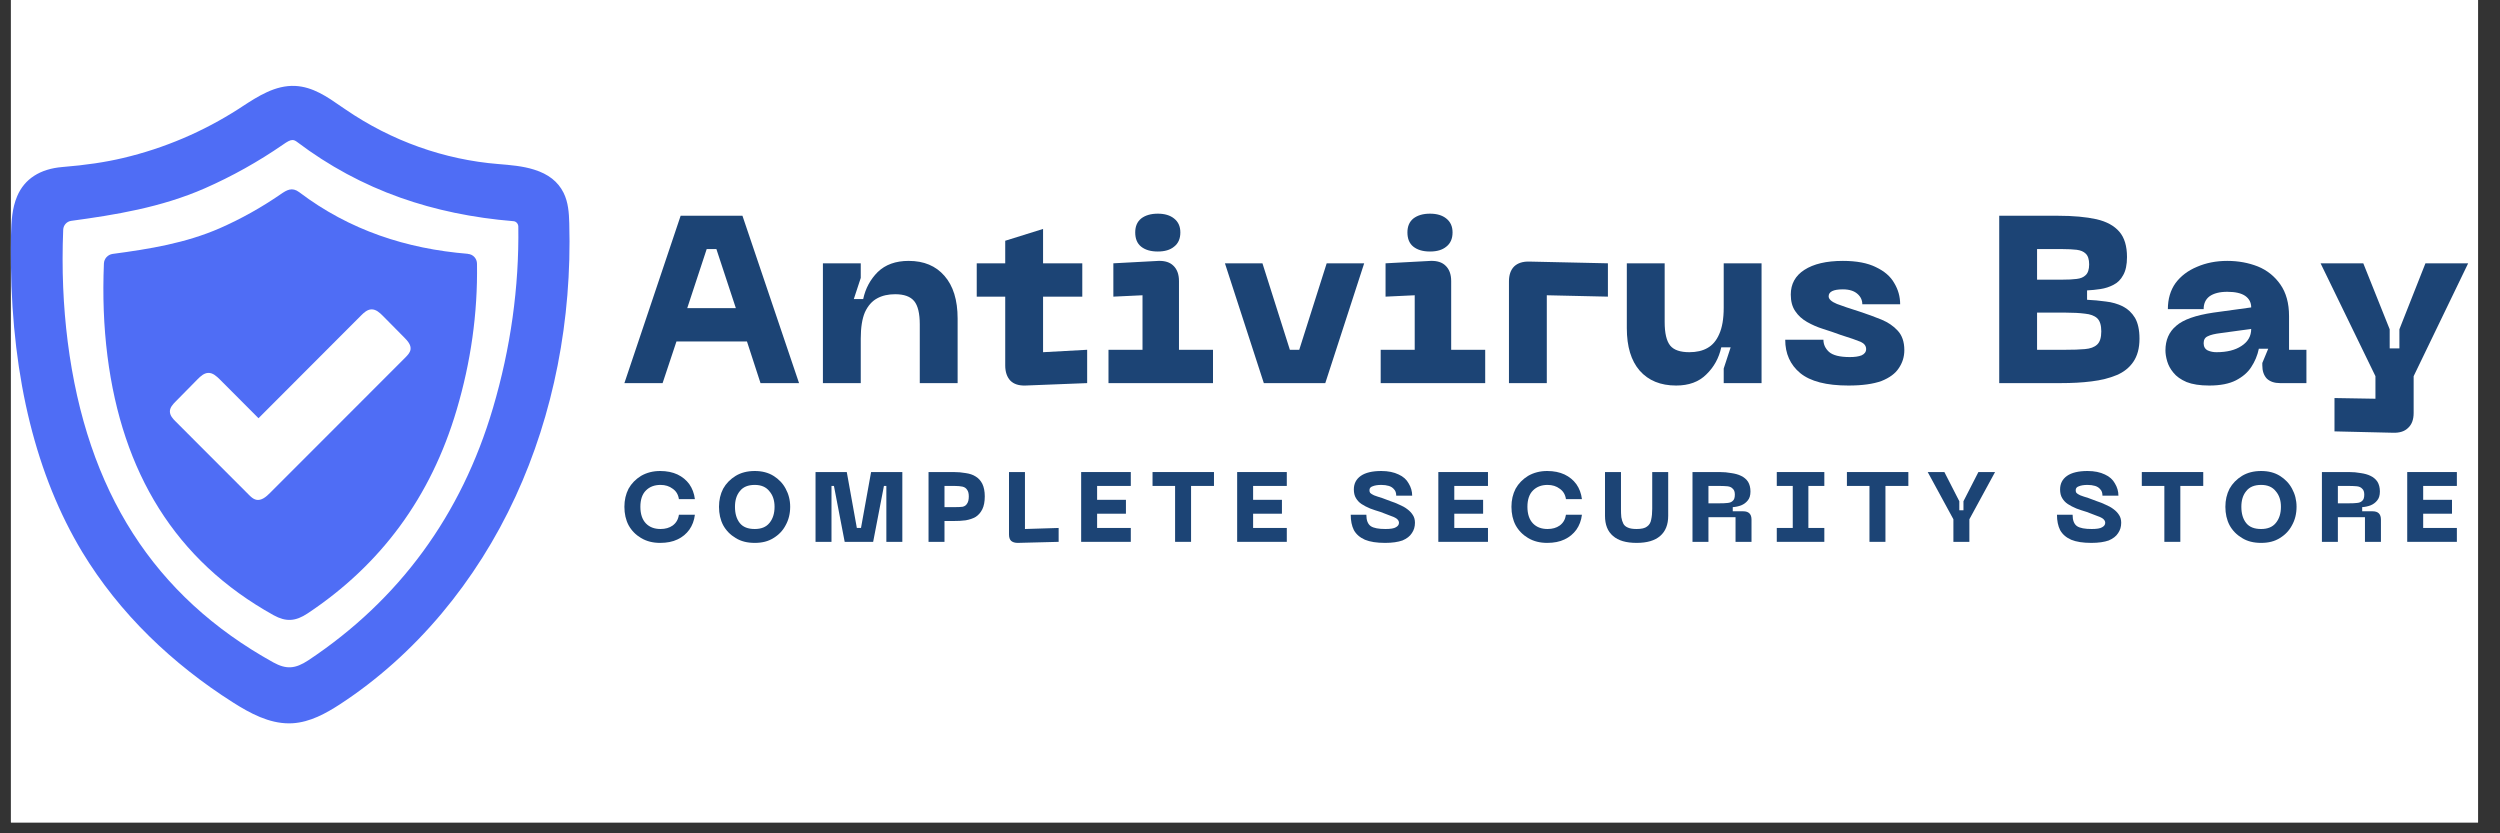 <svg xmlns="http://www.w3.org/2000/svg" xmlns:xlink="http://www.w3.org/1999/xlink" width="150" zoomAndPan="magnify" viewBox="0 0 112.5 37.5" height="50" preserveAspectRatio="xMidYMid meet" version="1.0"><rect x="0" y="0" width="112.5" height="37.5" fill="#333333" stroke="none"/><defs><g/><clipPath id="ef6795d2ea"><path d="M 0.492 0 L 111.512 0 L 111.512 37.008 L 0.492 37.008 Z M 0.492 0 " clip-rule="nonzero"/></clipPath><clipPath id="fc12aeaebe"><path d="M 0.492 3.699 L 25.656 3.699 L 25.656 32.566 L 0.492 32.566 Z M 0.492 3.699 " clip-rule="nonzero"/></clipPath><clipPath id="e28a973c93"><path d="M 104 11 L 111.512 11 L 111.512 20 L 104 20 Z M 104 11 " clip-rule="nonzero"/></clipPath></defs><g clip-path="url(#ef6795d2ea)"><path fill="#ffffff" d="M 0.492 0 L 111.512 0 L 111.512 37.008 L 0.492 37.008 Z M 0.492 0 " fill-opacity="1" fill-rule="nonzero"/><path fill="#ffffff" d="M 0.492 0 L 111.512 0 L 111.512 37.008 L 0.492 37.008 Z M 0.492 0 " fill-opacity="1" fill-rule="nonzero"/></g><g clip-path="url(#fc12aeaebe)"><path fill="#4f6df5" d="M 13.16 6.301 C 13.234 6.301 13.297 6.332 13.379 6.395 C 14.789 7.461 16.348 8.305 18.016 8.895 C 19.574 9.449 21.285 9.805 23.102 9.953 L 23.109 9.953 C 23.227 9.965 23.32 10.066 23.324 10.191 C 23.363 12.914 22.98 15.664 22.184 18.359 C 20.766 23.172 17.969 26.992 13.879 29.711 C 13.281 30.105 12.883 30.129 12.293 29.805 C 6.926 26.828 3.906 22.109 3.047 15.379 C 2.844 13.77 2.773 12.121 2.844 10.34 C 2.852 10.133 3.004 9.965 3.207 9.938 C 5.164 9.672 7.242 9.34 9.219 8.473 C 10.445 7.934 11.625 7.273 12.723 6.516 C 12.934 6.367 13.055 6.301 13.16 6.301 Z M 25.617 10.047 C 25.605 9.586 25.574 9.102 25.359 8.672 C 25.109 8.172 24.676 7.832 24.035 7.633 C 23.52 7.469 22.945 7.426 22.441 7.383 L 22.434 7.383 C 19.992 7.188 17.613 6.34 15.555 4.93 C 15.488 4.887 15.426 4.844 15.359 4.797 C 14.73 4.359 14.078 3.906 13.285 3.867 C 12.391 3.824 11.605 4.336 10.914 4.785 C 10.855 4.824 10.797 4.859 10.742 4.898 C 9.141 5.926 7.391 6.672 5.543 7.109 C 4.734 7.301 3.863 7.43 2.805 7.516 C 1.805 7.598 1.102 8.051 0.773 8.828 C 0.543 9.371 0.512 9.953 0.496 10.551 C 0.488 11.008 0.484 11.469 0.492 11.914 C 0.555 17.066 1.637 21.414 3.703 24.844 C 4.523 26.195 5.539 27.477 6.73 28.645 C 7.844 29.738 9.109 30.738 10.496 31.617 C 11.266 32.105 12.102 32.551 13.004 32.551 C 13.055 32.551 13.109 32.551 13.16 32.547 C 13.953 32.5 14.664 32.105 15.312 31.684 C 16.984 30.59 18.52 29.219 19.875 27.605 C 21.195 26.031 22.316 24.262 23.199 22.344 C 24.906 18.645 25.742 14.391 25.617 10.047 " fill-opacity="1" fill-rule="nonzero"/></g><path fill="#4f6df5" d="M 18.473 15.734 C 18.449 15.871 18.348 15.977 18.25 16.078 C 16.215 18.109 14.184 20.148 12.152 22.18 C 11.98 22.355 11.762 22.543 11.523 22.488 C 11.391 22.457 11.289 22.355 11.195 22.262 C 10.098 21.164 9.004 20.066 7.906 18.969 C 7.777 18.844 7.645 18.695 7.645 18.516 C 7.645 18.34 7.777 18.195 7.902 18.07 C 8.23 17.734 8.562 17.398 8.895 17.062 C 9.027 16.93 9.18 16.789 9.367 16.781 C 9.574 16.77 9.746 16.93 9.895 17.078 C 10.473 17.66 11.055 18.242 11.633 18.82 C 13.172 17.281 14.707 15.738 16.246 14.199 C 16.379 14.066 16.527 13.93 16.711 13.922 C 16.918 13.914 17.086 14.07 17.23 14.215 C 17.551 14.539 17.875 14.863 18.195 15.191 C 18.344 15.34 18.508 15.527 18.473 15.734 Z M 21.465 11.871 C 21.465 11.637 21.289 11.441 21.055 11.426 C 21.055 11.422 21.055 11.422 21.055 11.422 C 18.297 11.195 15.734 10.367 13.465 8.648 C 13.141 8.406 12.906 8.551 12.633 8.738 C 11.766 9.336 10.852 9.848 9.891 10.27 C 8.359 10.938 6.746 11.203 5.07 11.426 C 4.852 11.457 4.684 11.637 4.676 11.859 C 4.617 13.305 4.664 14.668 4.836 16.027 C 5.5 21.238 7.863 25.215 12.312 27.684 C 12.871 27.992 13.297 27.965 13.844 27.602 C 17.137 25.414 19.391 22.371 20.551 18.438 C 21.184 16.301 21.5 14.113 21.465 11.871 " fill-opacity="1" fill-rule="nonzero"/><g fill="#1c4475" fill-opacity="1"><g transform="translate(27.879, 24.383)"><g><path d="M 0.219 -1.578 C 0.219 -1.879 0.281 -2.148 0.406 -2.391 C 0.539 -2.629 0.727 -2.82 0.969 -2.969 C 1.219 -3.113 1.504 -3.188 1.828 -3.188 C 2.129 -3.188 2.391 -3.133 2.609 -3.031 C 2.828 -2.926 3.004 -2.781 3.141 -2.594 C 3.273 -2.406 3.359 -2.18 3.391 -1.922 L 2.672 -1.922 C 2.641 -2.129 2.547 -2.285 2.391 -2.391 C 2.242 -2.504 2.062 -2.562 1.844 -2.562 C 1.57 -2.562 1.352 -2.477 1.188 -2.312 C 1.02 -2.145 0.938 -1.898 0.938 -1.578 C 0.938 -1.254 1.02 -1.004 1.188 -0.828 C 1.352 -0.66 1.57 -0.578 1.844 -0.578 C 2.062 -0.578 2.242 -0.629 2.391 -0.734 C 2.547 -0.848 2.641 -1.008 2.672 -1.219 L 3.391 -1.219 C 3.359 -0.957 3.273 -0.734 3.141 -0.547 C 3.004 -0.359 2.828 -0.211 2.609 -0.109 C 2.391 -0.004 2.129 0.047 1.828 0.047 C 1.504 0.047 1.219 -0.023 0.969 -0.172 C 0.727 -0.316 0.539 -0.508 0.406 -0.75 C 0.281 -0.988 0.219 -1.266 0.219 -1.578 Z M 0.219 -1.578 "/></g></g></g><g fill="#1c4475" fill-opacity="1"><g transform="translate(32.136, 24.383)"><g><path d="M 0.219 -1.578 C 0.219 -1.879 0.281 -2.148 0.406 -2.391 C 0.539 -2.629 0.727 -2.82 0.969 -2.969 C 1.207 -3.113 1.492 -3.188 1.828 -3.188 C 2.16 -3.188 2.441 -3.113 2.672 -2.969 C 2.91 -2.82 3.094 -2.629 3.219 -2.391 C 3.352 -2.148 3.422 -1.879 3.422 -1.578 C 3.422 -1.266 3.352 -0.988 3.219 -0.75 C 3.094 -0.508 2.91 -0.316 2.672 -0.172 C 2.441 -0.023 2.16 0.047 1.828 0.047 C 1.492 0.047 1.207 -0.023 0.969 -0.172 C 0.727 -0.316 0.539 -0.508 0.406 -0.75 C 0.281 -0.988 0.219 -1.266 0.219 -1.578 Z M 0.938 -1.578 C 0.938 -1.273 1.008 -1.031 1.156 -0.844 C 1.301 -0.664 1.523 -0.578 1.828 -0.578 C 2.117 -0.578 2.336 -0.664 2.484 -0.844 C 2.641 -1.031 2.719 -1.273 2.719 -1.578 C 2.719 -1.867 2.641 -2.102 2.484 -2.281 C 2.336 -2.469 2.117 -2.562 1.828 -2.562 C 1.523 -2.562 1.301 -2.469 1.156 -2.281 C 1.008 -2.102 0.938 -1.867 0.938 -1.578 Z M 0.938 -1.578 "/></g></g></g><g fill="#1c4475" fill-opacity="1"><g transform="translate(36.433, 24.383)"><g><path d="M 2.312 -0.625 L 2.766 -3.141 L 4.172 -3.141 L 4.172 0 L 3.453 0 L 3.453 -2.516 L 3.344 -2.516 L 2.859 0 L 1.578 0 L 1.094 -2.516 L 0.984 -2.516 L 0.984 0 L 0.266 0 L 0.266 -3.141 L 1.672 -3.141 L 2.125 -0.625 Z M 2.312 -0.625 "/></g></g></g><g fill="#1c4475" fill-opacity="1"><g transform="translate(41.518, 24.383)"><g><path d="M 1.391 -3.141 C 1.586 -3.141 1.77 -3.125 1.938 -3.094 C 2.113 -3.07 2.266 -3.02 2.391 -2.938 C 2.516 -2.863 2.613 -2.754 2.688 -2.609 C 2.758 -2.461 2.797 -2.273 2.797 -2.047 C 2.797 -1.805 2.758 -1.613 2.688 -1.469 C 2.613 -1.32 2.516 -1.207 2.391 -1.125 C 2.266 -1.051 2.113 -1 1.938 -0.969 C 1.77 -0.945 1.586 -0.938 1.391 -0.938 L 0.984 -0.938 L 0.984 0 L 0.266 0 L 0.266 -3.141 Z M 0.984 -1.562 L 1.438 -1.562 C 1.582 -1.562 1.703 -1.566 1.797 -1.578 C 1.891 -1.598 1.957 -1.645 2 -1.719 C 2.051 -1.789 2.078 -1.898 2.078 -2.047 C 2.078 -2.18 2.051 -2.281 2 -2.344 C 1.957 -2.414 1.891 -2.461 1.797 -2.484 C 1.703 -2.504 1.582 -2.516 1.438 -2.516 L 0.984 -2.516 Z M 0.984 -1.562 "/></g></g></g><g fill="#1c4475" fill-opacity="1"><g transform="translate(45.139, 24.383)"><g><path d="M 2.5 0 L 0.656 0.047 C 0.531 0.047 0.43 0.016 0.359 -0.047 C 0.297 -0.109 0.266 -0.203 0.266 -0.328 L 0.266 -3.141 L 0.984 -3.141 L 0.984 -0.578 L 2.5 -0.625 Z M 2.5 0 "/></g></g></g><g fill="#1c4475" fill-opacity="1"><g transform="translate(48.386, 24.383)"><g><path d="M 2.5 0 L 0.266 0 L 0.266 -3.141 L 2.5 -3.141 L 2.5 -2.516 L 0.984 -2.516 L 0.984 -1.891 L 2.281 -1.891 L 2.281 -1.266 L 0.984 -1.266 L 0.984 -0.625 L 2.5 -0.625 Z M 2.5 0 "/></g></g></g><g fill="#1c4475" fill-opacity="1"><g transform="translate(51.723, 24.383)"><g><path d="M 0.141 -3.141 L 2.906 -3.141 L 2.906 -2.516 L 1.875 -2.516 L 1.875 0 L 1.156 0 L 1.156 -2.516 L 0.141 -2.516 Z M 0.141 -3.141 "/></g></g></g><g fill="#1c4475" fill-opacity="1"><g transform="translate(55.406, 24.383)"><g><path d="M 2.5 0 L 0.266 0 L 0.266 -3.141 L 2.5 -3.141 L 2.5 -2.516 L 0.984 -2.516 L 0.984 -1.891 L 2.281 -1.891 L 2.281 -1.266 L 0.984 -1.266 L 0.984 -0.625 L 2.5 -0.625 Z M 2.5 0 "/></g></g></g><g fill="#1c4475" fill-opacity="1"><g transform="translate(58.743, 24.383)"><g/></g></g><g fill="#1c4475" fill-opacity="1"><g transform="translate(60.642, 24.383)"><g><path d="M 3.031 -0.859 C 3.031 -0.68 2.984 -0.523 2.891 -0.391 C 2.805 -0.254 2.664 -0.145 2.469 -0.062 C 2.27 0.008 2.008 0.047 1.688 0.047 C 1.312 0.047 1.008 0 0.781 -0.094 C 0.551 -0.195 0.383 -0.344 0.281 -0.531 C 0.188 -0.719 0.141 -0.945 0.141 -1.219 L 0.844 -1.219 C 0.844 -0.969 0.91 -0.797 1.047 -0.703 C 1.18 -0.617 1.398 -0.578 1.703 -0.578 C 1.93 -0.578 2.086 -0.602 2.172 -0.656 C 2.266 -0.707 2.312 -0.773 2.312 -0.859 C 2.312 -0.93 2.273 -0.992 2.203 -1.047 C 2.129 -1.098 2.023 -1.145 1.891 -1.188 C 1.766 -1.238 1.629 -1.289 1.484 -1.344 C 1.316 -1.395 1.16 -1.445 1.016 -1.5 C 0.867 -1.562 0.738 -1.629 0.625 -1.703 C 0.52 -1.773 0.438 -1.863 0.375 -1.969 C 0.312 -2.07 0.281 -2.203 0.281 -2.359 C 0.281 -2.617 0.383 -2.82 0.594 -2.969 C 0.801 -3.113 1.109 -3.188 1.516 -3.188 C 1.828 -3.188 2.086 -3.133 2.297 -3.031 C 2.504 -2.938 2.656 -2.801 2.75 -2.625 C 2.852 -2.457 2.906 -2.273 2.906 -2.078 L 2.188 -2.078 C 2.188 -2.203 2.156 -2.297 2.094 -2.359 C 2.039 -2.43 1.961 -2.484 1.859 -2.516 C 1.754 -2.547 1.641 -2.562 1.516 -2.562 C 1.348 -2.562 1.219 -2.539 1.125 -2.5 C 1.031 -2.469 0.984 -2.41 0.984 -2.328 C 0.984 -2.273 0.992 -2.234 1.016 -2.203 C 1.047 -2.172 1.102 -2.133 1.188 -2.094 C 1.27 -2.062 1.395 -2.02 1.562 -1.969 C 1.676 -1.926 1.801 -1.879 1.938 -1.828 C 2.07 -1.785 2.203 -1.734 2.328 -1.672 C 2.461 -1.617 2.582 -1.551 2.688 -1.469 C 2.789 -1.395 2.875 -1.305 2.938 -1.203 C 3 -1.109 3.031 -0.992 3.031 -0.859 Z M 3.031 -0.859 "/></g></g></g><g fill="#1c4475" fill-opacity="1"><g transform="translate(64.459, 24.383)"><g><path d="M 2.5 0 L 0.266 0 L 0.266 -3.141 L 2.5 -3.141 L 2.5 -2.516 L 0.984 -2.516 L 0.984 -1.891 L 2.281 -1.891 L 2.281 -1.266 L 0.984 -1.266 L 0.984 -0.625 L 2.5 -0.625 Z M 2.5 0 "/></g></g></g><g fill="#1c4475" fill-opacity="1"><g transform="translate(67.796, 24.383)"><g><path d="M 0.219 -1.578 C 0.219 -1.879 0.281 -2.148 0.406 -2.391 C 0.539 -2.629 0.727 -2.82 0.969 -2.969 C 1.219 -3.113 1.504 -3.188 1.828 -3.188 C 2.129 -3.188 2.391 -3.133 2.609 -3.031 C 2.828 -2.926 3.004 -2.781 3.141 -2.594 C 3.273 -2.406 3.359 -2.18 3.391 -1.922 L 2.672 -1.922 C 2.641 -2.129 2.547 -2.285 2.391 -2.391 C 2.242 -2.504 2.062 -2.562 1.844 -2.562 C 1.57 -2.562 1.352 -2.477 1.188 -2.312 C 1.02 -2.145 0.938 -1.898 0.938 -1.578 C 0.938 -1.254 1.02 -1.004 1.188 -0.828 C 1.352 -0.66 1.57 -0.578 1.844 -0.578 C 2.062 -0.578 2.242 -0.629 2.391 -0.734 C 2.547 -0.848 2.641 -1.008 2.672 -1.219 L 3.391 -1.219 C 3.359 -0.957 3.273 -0.734 3.141 -0.547 C 3.004 -0.359 2.828 -0.211 2.609 -0.109 C 2.391 -0.004 2.129 0.047 1.828 0.047 C 1.504 0.047 1.219 -0.023 0.969 -0.172 C 0.727 -0.316 0.539 -0.508 0.406 -0.75 C 0.281 -0.988 0.219 -1.266 0.219 -1.578 Z M 0.219 -1.578 "/></g></g></g><g fill="#1c4475" fill-opacity="1"><g transform="translate(72.053, 24.383)"><g><path d="M 0.172 -1.172 L 0.172 -3.141 L 0.891 -3.141 L 0.891 -1.484 C 0.891 -1.348 0.895 -1.223 0.906 -1.109 C 0.926 -0.992 0.957 -0.895 1 -0.812 C 1.039 -0.738 1.109 -0.68 1.203 -0.641 C 1.297 -0.598 1.426 -0.578 1.594 -0.578 C 1.812 -0.578 1.969 -0.613 2.062 -0.688 C 2.164 -0.758 2.227 -0.863 2.25 -1 C 2.281 -1.133 2.297 -1.297 2.297 -1.484 L 2.297 -3.141 L 3.016 -3.141 L 3.016 -1.172 C 3.016 -0.773 2.895 -0.473 2.656 -0.266 C 2.414 -0.055 2.062 0.047 1.594 0.047 C 1.125 0.047 0.77 -0.055 0.531 -0.266 C 0.289 -0.473 0.172 -0.773 0.172 -1.172 Z M 0.172 -1.172 "/></g></g></g><g fill="#1c4475" fill-opacity="1"><g transform="translate(75.896, 24.383)"><g><path d="M 0.984 0 L 0.266 0 L 0.266 -3.141 L 1.484 -3.141 C 1.672 -3.141 1.848 -3.125 2.016 -3.094 C 2.18 -3.07 2.328 -3.031 2.453 -2.969 C 2.586 -2.906 2.691 -2.816 2.766 -2.703 C 2.836 -2.586 2.875 -2.441 2.875 -2.266 C 2.875 -2.086 2.832 -1.953 2.75 -1.859 C 2.676 -1.766 2.578 -1.691 2.453 -1.641 C 2.336 -1.598 2.211 -1.57 2.078 -1.562 L 2.078 -1.375 L 2.547 -1.375 C 2.797 -1.375 2.922 -1.25 2.922 -1 L 2.922 0 L 2.203 0 L 2.203 -1.109 L 0.984 -1.109 Z M 0.984 -2.516 L 0.984 -1.734 L 1.484 -1.734 C 1.629 -1.734 1.75 -1.738 1.844 -1.75 C 1.945 -1.758 2.023 -1.789 2.078 -1.844 C 2.141 -1.895 2.172 -1.988 2.172 -2.125 C 2.172 -2.25 2.141 -2.336 2.078 -2.391 C 2.023 -2.453 1.945 -2.488 1.844 -2.5 C 1.75 -2.508 1.629 -2.516 1.484 -2.516 Z M 0.984 -2.516 "/></g></g></g><g fill="#1c4475" fill-opacity="1"><g transform="translate(79.736, 24.383)"><g><path d="M 2.359 -3.141 L 2.359 -2.516 L 1.641 -2.516 L 1.641 -0.625 L 2.359 -0.625 L 2.359 0 L 0.219 0 L 0.219 -0.625 L 0.938 -0.625 L 0.938 -2.516 L 0.219 -2.516 L 0.219 -3.141 Z M 2.359 -3.141 "/></g></g></g><g fill="#1c4475" fill-opacity="1"><g transform="translate(82.97, 24.383)"><g><path d="M 0.141 -3.141 L 2.906 -3.141 L 2.906 -2.516 L 1.875 -2.516 L 1.875 0 L 1.156 0 L 1.156 -2.516 L 0.141 -2.516 Z M 0.141 -3.141 "/></g></g></g><g fill="#1c4475" fill-opacity="1"><g transform="translate(86.653, 24.383)"><g><path d="M 1.703 -1.828 L 2.375 -3.141 L 3.125 -3.141 L 1.969 -1.016 L 1.969 0 L 1.25 0 L 1.25 -1.016 L 0.094 -3.141 L 0.844 -3.141 L 1.516 -1.828 L 1.516 -1.422 L 1.703 -1.422 Z M 1.703 -1.828 "/></g></g></g><g fill="#1c4475" fill-opacity="1"><g transform="translate(90.523, 24.383)"><g/></g></g><g fill="#1c4475" fill-opacity="1"><g transform="translate(92.423, 24.383)"><g><path d="M 3.031 -0.859 C 3.031 -0.68 2.984 -0.523 2.891 -0.391 C 2.805 -0.254 2.664 -0.145 2.469 -0.062 C 2.27 0.008 2.008 0.047 1.688 0.047 C 1.312 0.047 1.008 0 0.781 -0.094 C 0.551 -0.195 0.383 -0.344 0.281 -0.531 C 0.188 -0.719 0.141 -0.945 0.141 -1.219 L 0.844 -1.219 C 0.844 -0.969 0.91 -0.797 1.047 -0.703 C 1.18 -0.617 1.398 -0.578 1.703 -0.578 C 1.93 -0.578 2.086 -0.602 2.172 -0.656 C 2.266 -0.707 2.312 -0.773 2.312 -0.859 C 2.312 -0.93 2.273 -0.992 2.203 -1.047 C 2.129 -1.098 2.023 -1.145 1.891 -1.188 C 1.766 -1.238 1.629 -1.289 1.484 -1.344 C 1.316 -1.395 1.16 -1.445 1.016 -1.5 C 0.867 -1.562 0.738 -1.629 0.625 -1.703 C 0.52 -1.773 0.438 -1.863 0.375 -1.969 C 0.312 -2.07 0.281 -2.203 0.281 -2.359 C 0.281 -2.617 0.383 -2.82 0.594 -2.969 C 0.801 -3.113 1.109 -3.188 1.516 -3.188 C 1.828 -3.188 2.086 -3.133 2.297 -3.031 C 2.504 -2.938 2.656 -2.801 2.75 -2.625 C 2.852 -2.457 2.906 -2.273 2.906 -2.078 L 2.188 -2.078 C 2.188 -2.203 2.156 -2.297 2.094 -2.359 C 2.039 -2.43 1.961 -2.484 1.859 -2.516 C 1.754 -2.547 1.641 -2.562 1.516 -2.562 C 1.348 -2.562 1.219 -2.539 1.125 -2.5 C 1.031 -2.469 0.984 -2.41 0.984 -2.328 C 0.984 -2.273 0.992 -2.234 1.016 -2.203 C 1.047 -2.172 1.102 -2.133 1.188 -2.094 C 1.27 -2.062 1.395 -2.02 1.562 -1.969 C 1.676 -1.926 1.801 -1.879 1.938 -1.828 C 2.07 -1.785 2.203 -1.734 2.328 -1.672 C 2.461 -1.617 2.582 -1.551 2.688 -1.469 C 2.789 -1.395 2.875 -1.305 2.938 -1.203 C 3 -1.109 3.031 -0.992 3.031 -0.859 Z M 3.031 -0.859 "/></g></g></g><g fill="#1c4475" fill-opacity="1"><g transform="translate(96.24, 24.383)"><g><path d="M 0.141 -3.141 L 2.906 -3.141 L 2.906 -2.516 L 1.875 -2.516 L 1.875 0 L 1.156 0 L 1.156 -2.516 L 0.141 -2.516 Z M 0.141 -3.141 "/></g></g></g><g fill="#1c4475" fill-opacity="1"><g transform="translate(99.923, 24.383)"><g><path d="M 0.219 -1.578 C 0.219 -1.879 0.281 -2.148 0.406 -2.391 C 0.539 -2.629 0.727 -2.82 0.969 -2.969 C 1.207 -3.113 1.492 -3.188 1.828 -3.188 C 2.16 -3.188 2.441 -3.113 2.672 -2.969 C 2.91 -2.82 3.094 -2.629 3.219 -2.391 C 3.352 -2.148 3.422 -1.879 3.422 -1.578 C 3.422 -1.266 3.352 -0.988 3.219 -0.75 C 3.094 -0.508 2.91 -0.316 2.672 -0.172 C 2.441 -0.023 2.16 0.047 1.828 0.047 C 1.492 0.047 1.207 -0.023 0.969 -0.172 C 0.727 -0.316 0.539 -0.508 0.406 -0.75 C 0.281 -0.988 0.219 -1.266 0.219 -1.578 Z M 0.938 -1.578 C 0.938 -1.273 1.008 -1.031 1.156 -0.844 C 1.301 -0.664 1.523 -0.578 1.828 -0.578 C 2.117 -0.578 2.336 -0.664 2.484 -0.844 C 2.641 -1.031 2.719 -1.273 2.719 -1.578 C 2.719 -1.867 2.641 -2.102 2.484 -2.281 C 2.336 -2.469 2.117 -2.562 1.828 -2.562 C 1.523 -2.562 1.301 -2.469 1.156 -2.281 C 1.008 -2.102 0.938 -1.867 0.938 -1.578 Z M 0.938 -1.578 "/></g></g></g><g fill="#1c4475" fill-opacity="1"><g transform="translate(104.22, 24.383)"><g><path d="M 0.984 0 L 0.266 0 L 0.266 -3.141 L 1.484 -3.141 C 1.672 -3.141 1.848 -3.125 2.016 -3.094 C 2.18 -3.07 2.328 -3.031 2.453 -2.969 C 2.586 -2.906 2.691 -2.816 2.766 -2.703 C 2.836 -2.586 2.875 -2.441 2.875 -2.266 C 2.875 -2.086 2.832 -1.953 2.75 -1.859 C 2.676 -1.766 2.578 -1.691 2.453 -1.641 C 2.336 -1.598 2.211 -1.57 2.078 -1.562 L 2.078 -1.375 L 2.547 -1.375 C 2.797 -1.375 2.922 -1.25 2.922 -1 L 2.922 0 L 2.203 0 L 2.203 -1.109 L 0.984 -1.109 Z M 0.984 -2.516 L 0.984 -1.734 L 1.484 -1.734 C 1.629 -1.734 1.75 -1.738 1.844 -1.75 C 1.945 -1.758 2.023 -1.789 2.078 -1.844 C 2.141 -1.895 2.172 -1.988 2.172 -2.125 C 2.172 -2.25 2.141 -2.336 2.078 -2.391 C 2.023 -2.453 1.945 -2.488 1.844 -2.5 C 1.75 -2.508 1.629 -2.516 1.484 -2.516 Z M 0.984 -2.516 "/></g></g></g><g fill="#1c4475" fill-opacity="1"><g transform="translate(108.059, 24.383)"><g><path d="M 2.5 0 L 0.266 0 L 0.266 -3.141 L 2.5 -3.141 L 2.5 -2.516 L 0.984 -2.516 L 0.984 -1.891 L 2.281 -1.891 L 2.281 -1.266 L 0.984 -1.266 L 0.984 -0.625 L 2.5 -0.625 Z M 2.5 0 "/></g></g></g><g fill="#1c4475" fill-opacity="1"><g transform="translate(27.879, 17.24)"><g><path d="M 8.078 0 L 6.344 0 L 5.734 -1.875 L 2.562 -1.875 L 1.938 0 L 0.219 0 L 2.75 -7.531 L 5.531 -7.531 Z M 3.922 -6.031 L 3.047 -3.375 L 5.234 -3.375 L 4.359 -6.031 Z M 3.922 -6.031 "/></g></g></g><g fill="#1c4475" fill-opacity="1"><g transform="translate(36.39, 17.24)"><g><path d="M 3.891 -4 C 3.578 -4 3.305 -3.938 3.078 -3.812 C 2.848 -3.688 2.664 -3.477 2.531 -3.188 C 2.406 -2.895 2.344 -2.5 2.344 -2 L 2.344 0 L 0.641 0 L 0.641 -5.391 L 2.344 -5.391 L 2.344 -4.734 L 2.031 -3.781 L 2.453 -3.781 C 2.555 -4.258 2.773 -4.664 3.109 -5 C 3.453 -5.332 3.914 -5.5 4.5 -5.5 C 5.188 -5.5 5.723 -5.273 6.109 -4.828 C 6.504 -4.379 6.703 -3.738 6.703 -2.906 L 6.703 0 L 5 0 L 5 -2.641 C 5 -3.141 4.914 -3.488 4.75 -3.688 C 4.582 -3.895 4.297 -4 3.891 -4 Z M 3.891 -4 "/></g></g></g><g fill="#1c4475" fill-opacity="1"><g transform="translate(43.844, 17.24)"><g><path d="M 3.094 -3.891 L 3.094 -1.391 L 5.078 -1.5 L 5.078 0 L 2.297 0.109 C 2.004 0.117 1.781 0.047 1.625 -0.109 C 1.469 -0.273 1.391 -0.504 1.391 -0.797 L 1.391 -3.891 L 0.109 -3.891 L 0.109 -5.391 L 1.391 -5.391 L 1.391 -6.406 L 3.094 -6.938 L 3.094 -5.391 L 4.859 -5.391 L 4.859 -3.891 Z M 3.094 -3.891 "/></g></g></g><g fill="#1c4475" fill-opacity="1"><g transform="translate(49.46, 17.24)"><g><path d="M 2.641 -5.922 C 2.328 -5.922 2.078 -5.992 1.891 -6.141 C 1.711 -6.285 1.625 -6.5 1.625 -6.781 C 1.625 -7.051 1.711 -7.258 1.891 -7.406 C 2.078 -7.551 2.328 -7.625 2.641 -7.625 C 2.953 -7.625 3.195 -7.551 3.375 -7.406 C 3.562 -7.258 3.656 -7.051 3.656 -6.781 C 3.656 -6.5 3.562 -6.285 3.375 -6.141 C 3.195 -5.992 2.953 -5.922 2.641 -5.922 Z M 5.125 0 L 0.422 0 L 0.422 -1.5 L 1.953 -1.5 L 1.953 -3.953 L 0.641 -3.891 L 0.641 -5.391 L 2.672 -5.5 C 2.961 -5.508 3.188 -5.438 3.344 -5.281 C 3.508 -5.125 3.594 -4.895 3.594 -4.594 L 3.594 -1.5 L 5.125 -1.5 Z M 5.125 0 "/></g></g></g><g fill="#1c4475" fill-opacity="1"><g transform="translate(55.013, 17.24)"><g><path d="M 3.453 -1.5 L 4.688 -5.391 L 6.375 -5.391 L 4.625 0 L 1.859 0 L 0.109 -5.391 L 1.797 -5.391 L 3.031 -1.5 Z M 3.453 -1.5 "/></g></g></g><g fill="#1c4475" fill-opacity="1"><g transform="translate(61.709, 17.24)"><g><path d="M 2.641 -5.922 C 2.328 -5.922 2.078 -5.992 1.891 -6.141 C 1.711 -6.285 1.625 -6.5 1.625 -6.781 C 1.625 -7.051 1.711 -7.258 1.891 -7.406 C 2.078 -7.551 2.328 -7.625 2.641 -7.625 C 2.953 -7.625 3.195 -7.551 3.375 -7.406 C 3.562 -7.258 3.656 -7.051 3.656 -6.781 C 3.656 -6.5 3.562 -6.285 3.375 -6.141 C 3.195 -5.992 2.953 -5.922 2.641 -5.922 Z M 5.125 0 L 0.422 0 L 0.422 -1.5 L 1.953 -1.5 L 1.953 -3.953 L 0.641 -3.891 L 0.641 -5.391 L 2.672 -5.5 C 2.961 -5.508 3.188 -5.438 3.344 -5.281 C 3.508 -5.125 3.594 -4.895 3.594 -4.594 L 3.594 -1.5 L 5.125 -1.5 Z M 5.125 0 "/></g></g></g><g fill="#1c4475" fill-opacity="1"><g transform="translate(67.262, 17.24)"><g><path d="M 2.344 0 L 0.641 0 L 0.641 -4.578 C 0.641 -4.867 0.719 -5.094 0.875 -5.25 C 1.039 -5.406 1.27 -5.477 1.562 -5.469 L 5.094 -5.391 L 5.094 -3.891 L 2.344 -3.953 Z M 2.344 0 "/></g></g></g><g fill="#1c4475" fill-opacity="1"><g transform="translate(72.676, 17.24)"><g><path d="M 3.344 -1.391 C 3.664 -1.391 3.938 -1.453 4.156 -1.578 C 4.383 -1.703 4.562 -1.91 4.688 -2.203 C 4.82 -2.492 4.891 -2.891 4.891 -3.391 L 4.891 -5.391 L 6.594 -5.391 L 6.594 0 L 4.891 0 L 4.891 -0.656 L 5.203 -1.609 L 4.781 -1.609 C 4.676 -1.129 4.453 -0.723 4.109 -0.391 C 3.773 -0.055 3.32 0.109 2.75 0.109 C 2.051 0.109 1.504 -0.113 1.109 -0.562 C 0.723 -1.008 0.531 -1.645 0.531 -2.469 L 0.531 -5.391 L 2.234 -5.391 L 2.234 -2.75 C 2.234 -2.25 2.316 -1.895 2.484 -1.688 C 2.648 -1.488 2.938 -1.391 3.344 -1.391 Z M 3.344 -1.391 "/></g></g></g><g fill="#1c4475" fill-opacity="1"><g transform="translate(80.023, 17.24)"><g><path d="M 5.672 -1.484 C 5.672 -1.18 5.586 -0.91 5.422 -0.672 C 5.266 -0.43 5.004 -0.238 4.641 -0.094 C 4.273 0.039 3.781 0.109 3.156 0.109 C 2.164 0.109 1.441 -0.078 0.984 -0.453 C 0.535 -0.828 0.312 -1.328 0.312 -1.953 L 2.031 -1.953 C 2.031 -1.742 2.113 -1.562 2.281 -1.406 C 2.457 -1.25 2.77 -1.172 3.219 -1.172 C 3.438 -1.172 3.613 -1.195 3.75 -1.25 C 3.883 -1.312 3.953 -1.406 3.953 -1.531 C 3.953 -1.676 3.867 -1.785 3.703 -1.859 C 3.535 -1.93 3.234 -2.035 2.797 -2.172 C 2.547 -2.266 2.285 -2.352 2.016 -2.438 C 1.754 -2.52 1.516 -2.625 1.297 -2.75 C 1.078 -2.875 0.898 -3.035 0.766 -3.234 C 0.629 -3.43 0.562 -3.68 0.562 -3.984 C 0.562 -4.461 0.766 -4.832 1.172 -5.094 C 1.586 -5.363 2.164 -5.5 2.906 -5.5 C 3.52 -5.5 4.016 -5.406 4.391 -5.219 C 4.773 -5.039 5.051 -4.801 5.219 -4.5 C 5.395 -4.207 5.484 -3.891 5.484 -3.547 L 3.781 -3.547 C 3.781 -3.734 3.707 -3.891 3.562 -4.016 C 3.414 -4.148 3.195 -4.219 2.906 -4.219 C 2.477 -4.219 2.266 -4.113 2.266 -3.906 C 2.266 -3.781 2.391 -3.664 2.641 -3.562 C 2.891 -3.469 3.227 -3.352 3.656 -3.219 C 4.008 -3.102 4.336 -2.984 4.641 -2.859 C 4.941 -2.734 5.188 -2.566 5.375 -2.359 C 5.57 -2.148 5.672 -1.859 5.672 -1.484 Z M 5.672 -1.484 "/></g></g></g><g fill="#1c4475" fill-opacity="1"><g transform="translate(86.12, 17.24)"><g/></g></g><g fill="#1c4475" fill-opacity="1"><g transform="translate(89.324, 17.24)"><g><path d="M 3.422 0 L 0.641 0 L 0.641 -7.531 L 3.281 -7.531 C 3.977 -7.531 4.555 -7.477 5.016 -7.375 C 5.473 -7.27 5.816 -7.082 6.047 -6.812 C 6.273 -6.551 6.391 -6.172 6.391 -5.672 C 6.391 -5.328 6.332 -5.055 6.219 -4.859 C 6.113 -4.66 5.969 -4.516 5.781 -4.422 C 5.602 -4.328 5.41 -4.266 5.203 -4.234 C 4.992 -4.203 4.789 -4.18 4.594 -4.172 L 4.594 -3.75 C 4.875 -3.738 5.156 -3.711 5.438 -3.672 C 5.719 -3.641 5.973 -3.566 6.203 -3.453 C 6.43 -3.336 6.613 -3.164 6.75 -2.938 C 6.883 -2.707 6.953 -2.395 6.953 -2 C 6.953 -1.57 6.859 -1.223 6.672 -0.953 C 6.492 -0.691 6.242 -0.492 5.922 -0.359 C 5.598 -0.223 5.223 -0.129 4.797 -0.078 C 4.367 -0.023 3.91 0 3.422 0 Z M 2.344 -6.031 L 2.344 -4.656 L 3.5 -4.656 C 3.738 -4.656 3.945 -4.664 4.125 -4.688 C 4.301 -4.707 4.438 -4.766 4.531 -4.859 C 4.633 -4.953 4.688 -5.113 4.688 -5.344 C 4.688 -5.57 4.633 -5.734 4.531 -5.828 C 4.438 -5.922 4.301 -5.977 4.125 -6 C 3.945 -6.02 3.738 -6.031 3.5 -6.031 Z M 2.344 -3.172 L 2.344 -1.5 L 3.625 -1.5 C 3.969 -1.5 4.258 -1.508 4.5 -1.531 C 4.738 -1.551 4.922 -1.617 5.047 -1.734 C 5.172 -1.848 5.234 -2.047 5.234 -2.328 C 5.234 -2.609 5.172 -2.805 5.047 -2.922 C 4.922 -3.035 4.738 -3.102 4.5 -3.125 C 4.258 -3.156 3.969 -3.172 3.625 -3.172 Z M 2.344 -3.172 "/></g></g></g><g fill="#1c4475" fill-opacity="1"><g transform="translate(97.023, 17.24)"><g><path d="M 0.422 -1.469 C 0.422 -1.938 0.582 -2.305 0.906 -2.578 C 1.227 -2.859 1.785 -3.055 2.578 -3.172 L 4.281 -3.406 C 4.281 -3.625 4.191 -3.797 4.016 -3.922 C 3.836 -4.047 3.566 -4.109 3.203 -4.109 C 2.859 -4.109 2.594 -4.039 2.406 -3.906 C 2.227 -3.77 2.141 -3.578 2.141 -3.328 L 0.531 -3.328 C 0.531 -3.785 0.645 -4.176 0.875 -4.5 C 1.113 -4.82 1.438 -5.066 1.844 -5.234 C 2.25 -5.41 2.703 -5.5 3.203 -5.5 C 3.703 -5.5 4.16 -5.414 4.578 -5.25 C 4.992 -5.082 5.332 -4.812 5.594 -4.438 C 5.852 -4.07 5.984 -3.598 5.984 -3.016 L 5.984 -1.5 L 6.766 -1.5 L 6.766 0 L 5.578 0 C 5.328 0 5.129 -0.066 4.984 -0.203 C 4.848 -0.348 4.781 -0.547 4.781 -0.797 L 4.781 -0.906 L 5.047 -1.547 L 4.625 -1.547 C 4.562 -1.242 4.445 -0.969 4.281 -0.719 C 4.125 -0.477 3.895 -0.281 3.594 -0.125 C 3.289 0.031 2.891 0.109 2.391 0.109 C 1.973 0.109 1.633 0.055 1.375 -0.047 C 1.113 -0.16 0.914 -0.301 0.781 -0.469 C 0.645 -0.633 0.551 -0.805 0.5 -0.984 C 0.445 -1.172 0.422 -1.332 0.422 -1.469 Z M 2.141 -1.797 C 2.141 -1.641 2.203 -1.531 2.328 -1.469 C 2.453 -1.414 2.582 -1.391 2.719 -1.391 C 3.188 -1.391 3.562 -1.484 3.844 -1.672 C 4.133 -1.859 4.281 -2.113 4.281 -2.438 L 2.906 -2.25 C 2.645 -2.219 2.453 -2.172 2.328 -2.109 C 2.203 -2.055 2.141 -1.953 2.141 -1.797 Z M 2.141 -1.797 "/></g></g></g><g clip-path="url(#e28a973c93)"><g fill="#1c4475" fill-opacity="1"><g transform="translate(104.114, 17.24)"><g><path d="M 3.859 -2.422 L 5.031 -5.391 L 6.953 -5.391 L 4.5 -0.312 L 4.5 1.344 C 4.5 1.645 4.414 1.867 4.25 2.016 C 4.094 2.172 3.867 2.242 3.578 2.234 L 0.938 2.172 L 0.938 0.672 L 2.781 0.703 L 2.781 -0.312 L 0.312 -5.391 L 2.234 -5.391 L 3.422 -2.422 L 3.422 -1.562 L 3.859 -1.562 Z M 3.859 -2.422 "/></g></g></g></g></svg>